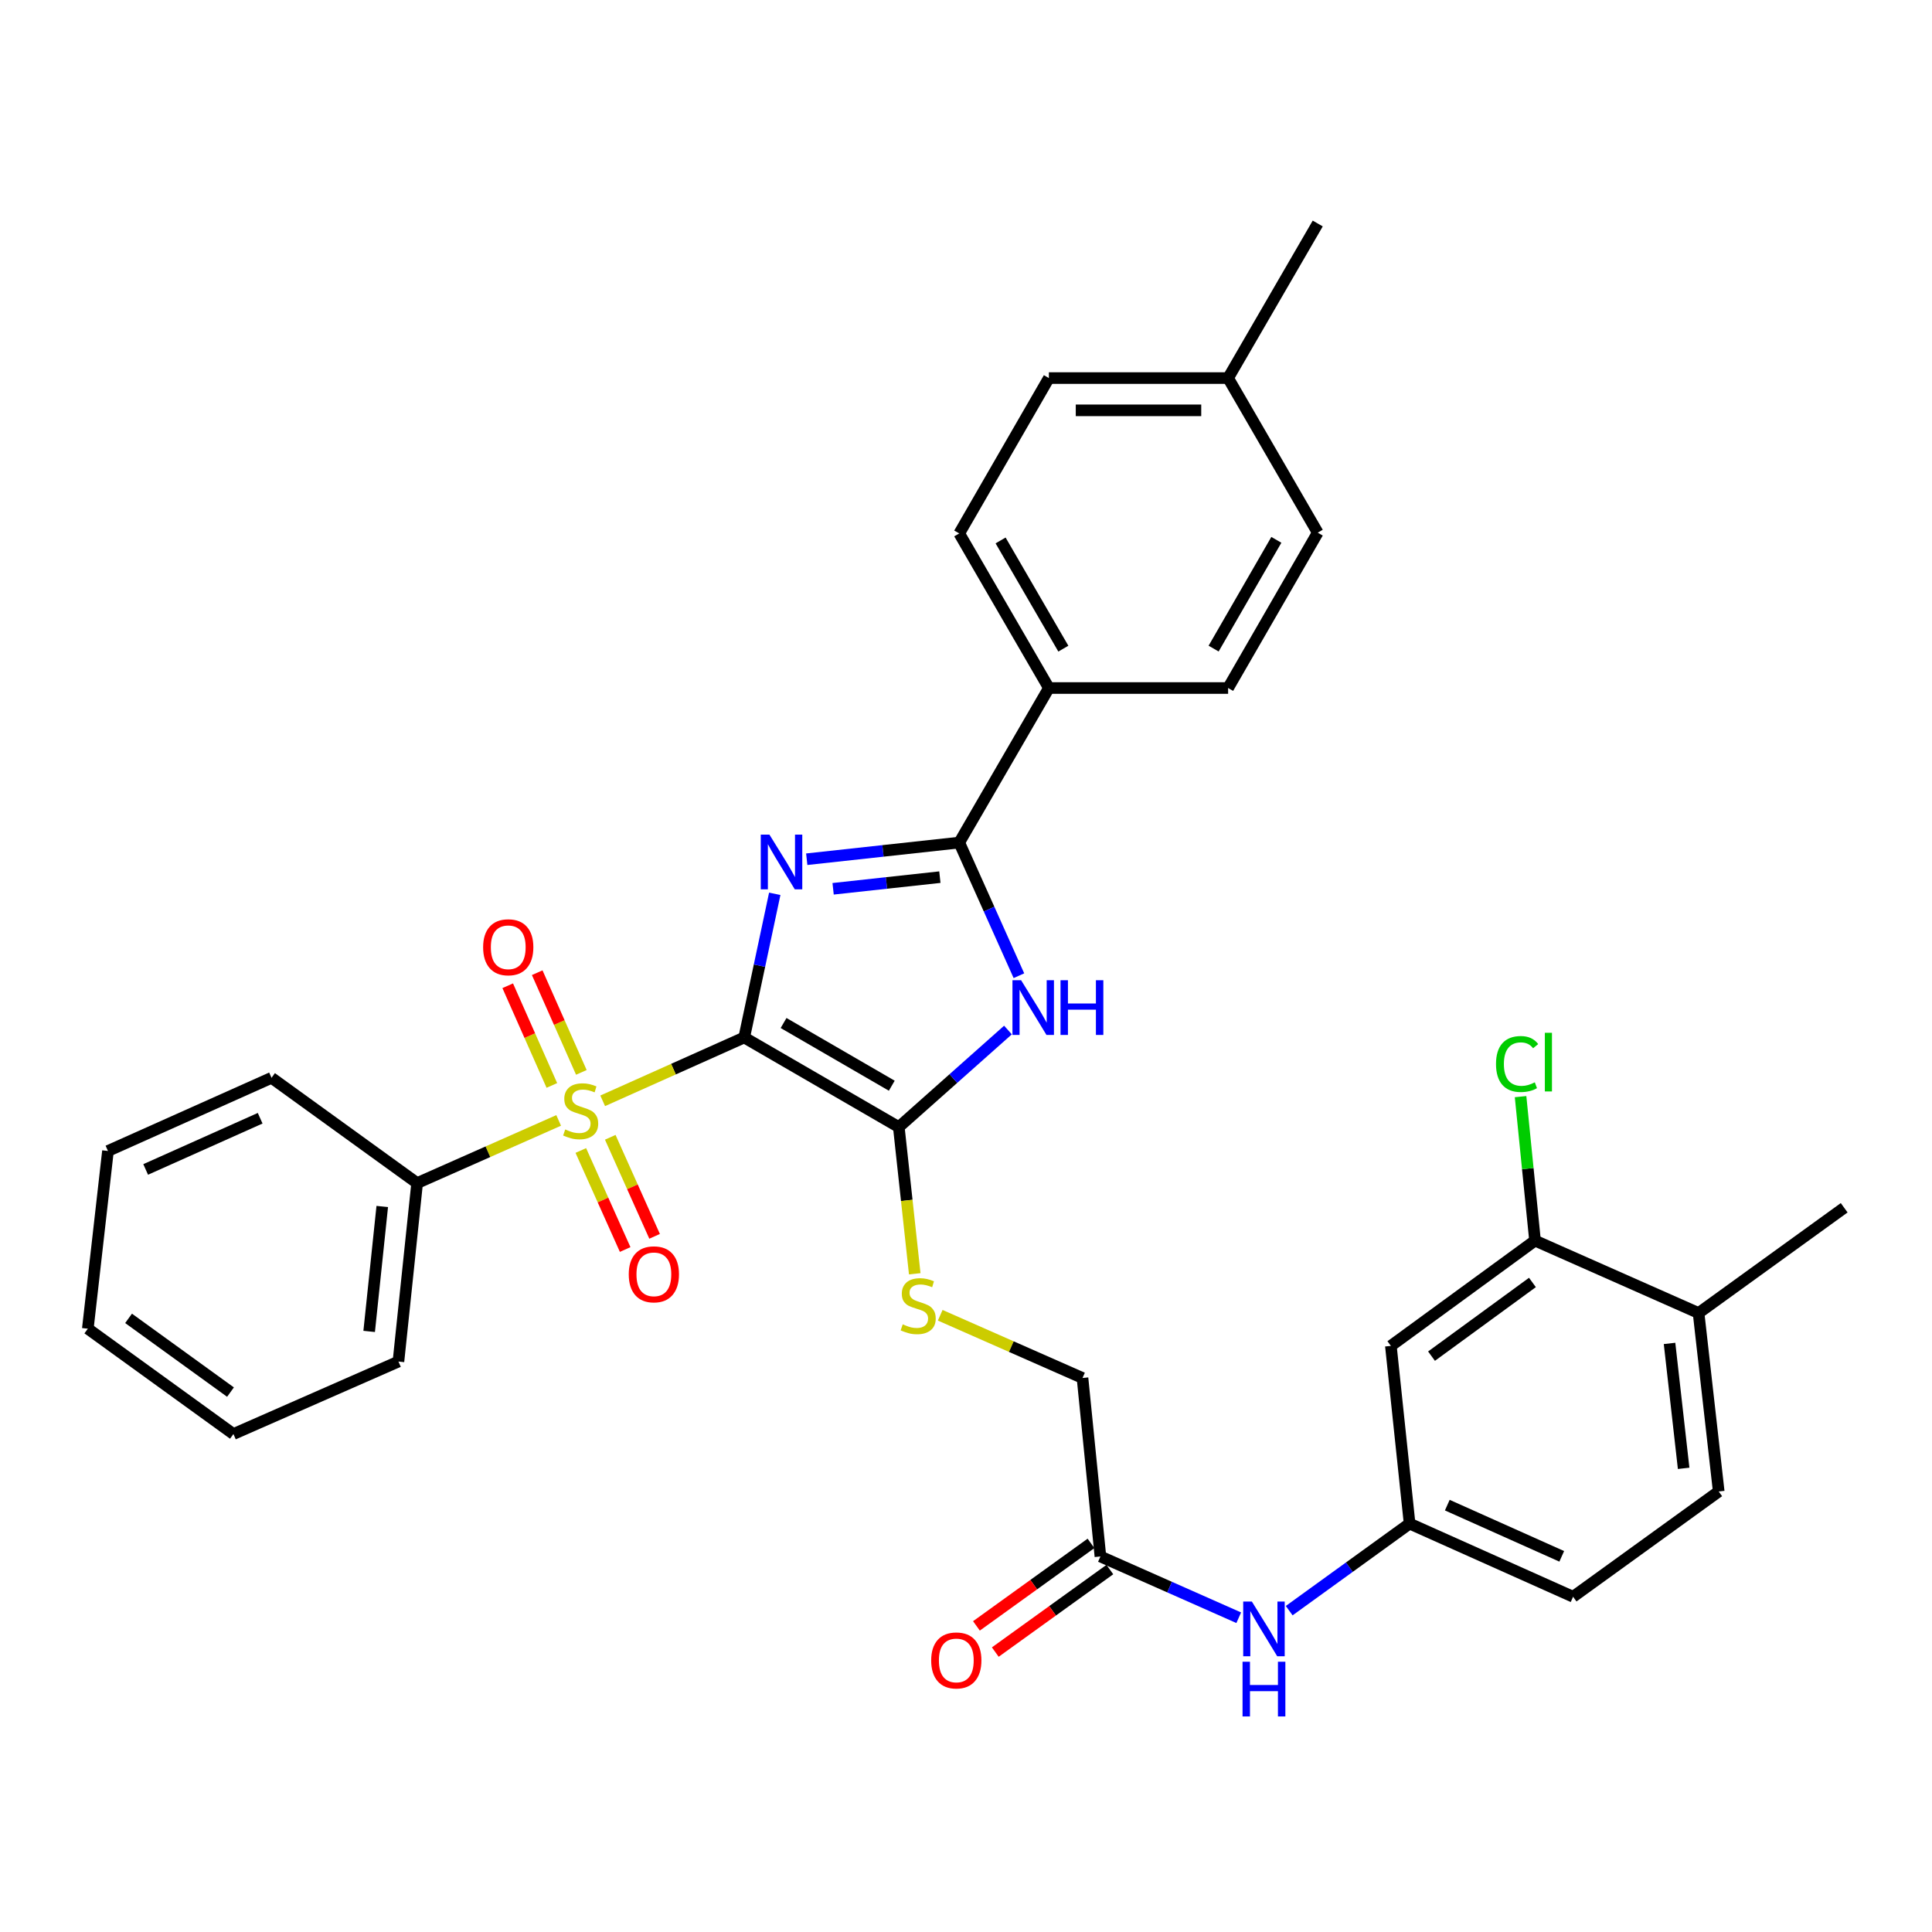 <?xml version='1.0' encoding='iso-8859-1'?>
<svg version='1.1' baseProfile='full'
              xmlns='http://www.w3.org/2000/svg'
                      xmlns:rdkit='http://www.rdkit.org/xml'
                      xmlns:xlink='http://www.w3.org/1999/xlink'
                  xml:space='preserve'
width='1000px' height='1000px' viewBox='0 0 1000 1000'>
<!-- END OF HEADER -->
<rect style='opacity:1.0;fill:#FFFFFF;stroke:none' width='1000' height='1000' x='0' y='0'> </rect>
<path class='bond-0' d='M 385.202,536.998 L 393.106,499.819' style='fill:none;fill-rule:evenodd;stroke:#000000;stroke-width:6px;stroke-linecap:butt;stroke-linejoin:miter;stroke-opacity:1' />
<path class='bond-0' d='M 393.106,499.819 L 401.01,462.641' style='fill:none;fill-rule:evenodd;stroke:#0000FF;stroke-width:6px;stroke-linecap:butt;stroke-linejoin:miter;stroke-opacity:1' />
<path class='bond-1' d='M 385.202,536.998 L 348.575,553.388' style='fill:none;fill-rule:evenodd;stroke:#000000;stroke-width:6px;stroke-linecap:butt;stroke-linejoin:miter;stroke-opacity:1' />
<path class='bond-1' d='M 348.575,553.388 L 311.949,569.779' style='fill:none;fill-rule:evenodd;stroke:#CCCC00;stroke-width:6px;stroke-linecap:butt;stroke-linejoin:miter;stroke-opacity:1' />
<path class='bond-2' d='M 385.202,536.998 L 465.215,583.368' style='fill:none;fill-rule:evenodd;stroke:#000000;stroke-width:6px;stroke-linecap:butt;stroke-linejoin:miter;stroke-opacity:1' />
<path class='bond-2' d='M 405.576,529.507 L 461.585,561.966' style='fill:none;fill-rule:evenodd;stroke:#000000;stroke-width:6px;stroke-linecap:butt;stroke-linejoin:miter;stroke-opacity:1' />
<path class='bond-3' d='M 417.568,444.733 L 457.035,440.423' style='fill:none;fill-rule:evenodd;stroke:#0000FF;stroke-width:6px;stroke-linecap:butt;stroke-linejoin:miter;stroke-opacity:1' />
<path class='bond-3' d='M 457.035,440.423 L 496.503,436.113' style='fill:none;fill-rule:evenodd;stroke:#000000;stroke-width:6px;stroke-linecap:butt;stroke-linejoin:miter;stroke-opacity:1' />
<path class='bond-3' d='M 431.22,460.038 L 458.848,457.021' style='fill:none;fill-rule:evenodd;stroke:#0000FF;stroke-width:6px;stroke-linecap:butt;stroke-linejoin:miter;stroke-opacity:1' />
<path class='bond-3' d='M 458.848,457.021 L 486.475,454.004' style='fill:none;fill-rule:evenodd;stroke:#000000;stroke-width:6px;stroke-linecap:butt;stroke-linejoin:miter;stroke-opacity:1' />
<path class='bond-6' d='M 300.907,555.066 L 289.484,529.265' style='fill:none;fill-rule:evenodd;stroke:#CCCC00;stroke-width:6px;stroke-linecap:butt;stroke-linejoin:miter;stroke-opacity:1' />
<path class='bond-6' d='M 289.484,529.265 L 278.061,503.465' style='fill:none;fill-rule:evenodd;stroke:#FF0000;stroke-width:6px;stroke-linecap:butt;stroke-linejoin:miter;stroke-opacity:1' />
<path class='bond-6' d='M 285.64,561.825 L 274.217,536.025' style='fill:none;fill-rule:evenodd;stroke:#CCCC00;stroke-width:6px;stroke-linecap:butt;stroke-linejoin:miter;stroke-opacity:1' />
<path class='bond-6' d='M 274.217,536.025 L 262.794,510.224' style='fill:none;fill-rule:evenodd;stroke:#FF0000;stroke-width:6px;stroke-linecap:butt;stroke-linejoin:miter;stroke-opacity:1' />
<path class='bond-7' d='M 300.632,595.49 L 312.108,621.119' style='fill:none;fill-rule:evenodd;stroke:#CCCC00;stroke-width:6px;stroke-linecap:butt;stroke-linejoin:miter;stroke-opacity:1' />
<path class='bond-7' d='M 312.108,621.119 L 323.584,646.749' style='fill:none;fill-rule:evenodd;stroke:#FF0000;stroke-width:6px;stroke-linecap:butt;stroke-linejoin:miter;stroke-opacity:1' />
<path class='bond-7' d='M 315.87,588.666 L 327.346,614.296' style='fill:none;fill-rule:evenodd;stroke:#CCCC00;stroke-width:6px;stroke-linecap:butt;stroke-linejoin:miter;stroke-opacity:1' />
<path class='bond-7' d='M 327.346,614.296 L 338.822,639.925' style='fill:none;fill-rule:evenodd;stroke:#FF0000;stroke-width:6px;stroke-linecap:butt;stroke-linejoin:miter;stroke-opacity:1' />
<path class='bond-9' d='M 289.156,579.926 L 252.532,596.145' style='fill:none;fill-rule:evenodd;stroke:#CCCC00;stroke-width:6px;stroke-linecap:butt;stroke-linejoin:miter;stroke-opacity:1' />
<path class='bond-9' d='M 252.532,596.145 L 215.908,612.364' style='fill:none;fill-rule:evenodd;stroke:#000000;stroke-width:6px;stroke-linecap:butt;stroke-linejoin:miter;stroke-opacity:1' />
<path class='bond-4' d='M 465.215,583.368 L 493.466,558.254' style='fill:none;fill-rule:evenodd;stroke:#000000;stroke-width:6px;stroke-linecap:butt;stroke-linejoin:miter;stroke-opacity:1' />
<path class='bond-4' d='M 493.466,558.254 L 521.717,533.141' style='fill:none;fill-rule:evenodd;stroke:#0000FF;stroke-width:6px;stroke-linecap:butt;stroke-linejoin:miter;stroke-opacity:1' />
<path class='bond-5' d='M 465.215,583.368 L 469.341,621.335' style='fill:none;fill-rule:evenodd;stroke:#000000;stroke-width:6px;stroke-linecap:butt;stroke-linejoin:miter;stroke-opacity:1' />
<path class='bond-5' d='M 469.341,621.335 L 473.466,659.303' style='fill:none;fill-rule:evenodd;stroke:#CCCC00;stroke-width:6px;stroke-linecap:butt;stroke-linejoin:miter;stroke-opacity:1' />
<path class='bond-8' d='M 496.503,436.113 L 542.901,356.118' style='fill:none;fill-rule:evenodd;stroke:#000000;stroke-width:6px;stroke-linecap:butt;stroke-linejoin:miter;stroke-opacity:1' />
<path class='bond-33' d='M 496.503,436.113 L 511.946,470.569' style='fill:none;fill-rule:evenodd;stroke:#000000;stroke-width:6px;stroke-linecap:butt;stroke-linejoin:miter;stroke-opacity:1' />
<path class='bond-33' d='M 511.946,470.569 L 527.389,505.025' style='fill:none;fill-rule:evenodd;stroke:#0000FF;stroke-width:6px;stroke-linecap:butt;stroke-linejoin:miter;stroke-opacity:1' />
<path class='bond-17' d='M 486.656,680.774 L 523.479,697.011' style='fill:none;fill-rule:evenodd;stroke:#CCCC00;stroke-width:6px;stroke-linecap:butt;stroke-linejoin:miter;stroke-opacity:1' />
<path class='bond-17' d='M 523.479,697.011 L 560.302,713.248' style='fill:none;fill-rule:evenodd;stroke:#000000;stroke-width:6px;stroke-linecap:butt;stroke-linejoin:miter;stroke-opacity:1' />
<path class='bond-18' d='M 542.901,356.118 L 496.503,276.104' style='fill:none;fill-rule:evenodd;stroke:#000000;stroke-width:6px;stroke-linecap:butt;stroke-linejoin:miter;stroke-opacity:1' />
<path class='bond-18' d='M 550.385,335.74 L 517.907,279.731' style='fill:none;fill-rule:evenodd;stroke:#000000;stroke-width:6px;stroke-linecap:butt;stroke-linejoin:miter;stroke-opacity:1' />
<path class='bond-19' d='M 542.901,356.118 L 635.669,356.118' style='fill:none;fill-rule:evenodd;stroke:#000000;stroke-width:6px;stroke-linecap:butt;stroke-linejoin:miter;stroke-opacity:1' />
<path class='bond-26' d='M 215.908,612.364 L 206.233,704.733' style='fill:none;fill-rule:evenodd;stroke:#000000;stroke-width:6px;stroke-linecap:butt;stroke-linejoin:miter;stroke-opacity:1' />
<path class='bond-26' d='M 197.851,624.48 L 191.079,689.138' style='fill:none;fill-rule:evenodd;stroke:#000000;stroke-width:6px;stroke-linecap:butt;stroke-linejoin:miter;stroke-opacity:1' />
<path class='bond-27' d='M 215.908,612.364 L 140.541,557.877' style='fill:none;fill-rule:evenodd;stroke:#000000;stroke-width:6px;stroke-linecap:butt;stroke-linejoin:miter;stroke-opacity:1' />
<path class='bond-10' d='M 794.527,642.139 L 719.912,696.626' style='fill:none;fill-rule:evenodd;stroke:#000000;stroke-width:6px;stroke-linecap:butt;stroke-linejoin:miter;stroke-opacity:1' />
<path class='bond-10' d='M 793.182,663.797 L 740.951,701.937' style='fill:none;fill-rule:evenodd;stroke:#000000;stroke-width:6px;stroke-linecap:butt;stroke-linejoin:miter;stroke-opacity:1' />
<path class='bond-21' d='M 794.527,642.139 L 790.786,604.876' style='fill:none;fill-rule:evenodd;stroke:#000000;stroke-width:6px;stroke-linecap:butt;stroke-linejoin:miter;stroke-opacity:1' />
<path class='bond-21' d='M 790.786,604.876 L 787.045,567.613' style='fill:none;fill-rule:evenodd;stroke:#00CC00;stroke-width:6px;stroke-linecap:butt;stroke-linejoin:miter;stroke-opacity:1' />
<path class='bond-36' d='M 794.527,642.139 L 879.179,679.623' style='fill:none;fill-rule:evenodd;stroke:#000000;stroke-width:6px;stroke-linecap:butt;stroke-linejoin:miter;stroke-opacity:1' />
<path class='bond-11' d='M 719.912,696.626 L 729.606,788.615' style='fill:none;fill-rule:evenodd;stroke:#000000;stroke-width:6px;stroke-linecap:butt;stroke-linejoin:miter;stroke-opacity:1' />
<path class='bond-12' d='M 569.578,805.627 L 560.302,713.248' style='fill:none;fill-rule:evenodd;stroke:#000000;stroke-width:6px;stroke-linecap:butt;stroke-linejoin:miter;stroke-opacity:1' />
<path class='bond-13' d='M 569.578,805.627 L 605.372,821.482' style='fill:none;fill-rule:evenodd;stroke:#000000;stroke-width:6px;stroke-linecap:butt;stroke-linejoin:miter;stroke-opacity:1' />
<path class='bond-13' d='M 605.372,821.482 L 641.166,837.337' style='fill:none;fill-rule:evenodd;stroke:#0000FF;stroke-width:6px;stroke-linecap:butt;stroke-linejoin:miter;stroke-opacity:1' />
<path class='bond-16' d='M 564.699,798.852 L 535.05,820.206' style='fill:none;fill-rule:evenodd;stroke:#000000;stroke-width:6px;stroke-linecap:butt;stroke-linejoin:miter;stroke-opacity:1' />
<path class='bond-16' d='M 535.05,820.206 L 505.401,841.56' style='fill:none;fill-rule:evenodd;stroke:#FF0000;stroke-width:6px;stroke-linecap:butt;stroke-linejoin:miter;stroke-opacity:1' />
<path class='bond-16' d='M 574.457,812.401 L 544.808,833.755' style='fill:none;fill-rule:evenodd;stroke:#000000;stroke-width:6px;stroke-linecap:butt;stroke-linejoin:miter;stroke-opacity:1' />
<path class='bond-16' d='M 544.808,833.755 L 515.159,855.109' style='fill:none;fill-rule:evenodd;stroke:#FF0000;stroke-width:6px;stroke-linecap:butt;stroke-linejoin:miter;stroke-opacity:1' />
<path class='bond-14' d='M 667.286,833.673 L 698.446,811.144' style='fill:none;fill-rule:evenodd;stroke:#0000FF;stroke-width:6px;stroke-linecap:butt;stroke-linejoin:miter;stroke-opacity:1' />
<path class='bond-14' d='M 698.446,811.144 L 729.606,788.615' style='fill:none;fill-rule:evenodd;stroke:#000000;stroke-width:6px;stroke-linecap:butt;stroke-linejoin:miter;stroke-opacity:1' />
<path class='bond-22' d='M 729.606,788.615 L 814.229,826.479' style='fill:none;fill-rule:evenodd;stroke:#000000;stroke-width:6px;stroke-linecap:butt;stroke-linejoin:miter;stroke-opacity:1' />
<path class='bond-22' d='M 749.118,779.054 L 808.355,805.559' style='fill:none;fill-rule:evenodd;stroke:#000000;stroke-width:6px;stroke-linecap:butt;stroke-linejoin:miter;stroke-opacity:1' />
<path class='bond-15' d='M 879.179,679.623 L 889.605,771.992' style='fill:none;fill-rule:evenodd;stroke:#000000;stroke-width:6px;stroke-linecap:butt;stroke-linejoin:miter;stroke-opacity:1' />
<path class='bond-15' d='M 864.152,695.351 L 871.45,760.01' style='fill:none;fill-rule:evenodd;stroke:#000000;stroke-width:6px;stroke-linecap:butt;stroke-linejoin:miter;stroke-opacity:1' />
<path class='bond-28' d='M 879.179,679.623 L 954.545,625.137' style='fill:none;fill-rule:evenodd;stroke:#000000;stroke-width:6px;stroke-linecap:butt;stroke-linejoin:miter;stroke-opacity:1' />
<path class='bond-23' d='M 496.503,276.104 L 542.901,195.692' style='fill:none;fill-rule:evenodd;stroke:#000000;stroke-width:6px;stroke-linecap:butt;stroke-linejoin:miter;stroke-opacity:1' />
<path class='bond-24' d='M 635.669,356.118 L 682.057,275.706' style='fill:none;fill-rule:evenodd;stroke:#000000;stroke-width:6px;stroke-linecap:butt;stroke-linejoin:miter;stroke-opacity:1' />
<path class='bond-24' d='M 628.165,335.713 L 660.637,279.424' style='fill:none;fill-rule:evenodd;stroke:#000000;stroke-width:6px;stroke-linecap:butt;stroke-linejoin:miter;stroke-opacity:1' />
<path class='bond-20' d='M 889.605,771.992 L 814.229,826.479' style='fill:none;fill-rule:evenodd;stroke:#000000;stroke-width:6px;stroke-linecap:butt;stroke-linejoin:miter;stroke-opacity:1' />
<path class='bond-35' d='M 542.901,195.692 L 635.669,195.692' style='fill:none;fill-rule:evenodd;stroke:#000000;stroke-width:6px;stroke-linecap:butt;stroke-linejoin:miter;stroke-opacity:1' />
<path class='bond-35' d='M 556.816,212.388 L 621.754,212.388' style='fill:none;fill-rule:evenodd;stroke:#000000;stroke-width:6px;stroke-linecap:butt;stroke-linejoin:miter;stroke-opacity:1' />
<path class='bond-25' d='M 682.057,275.706 L 635.669,195.692' style='fill:none;fill-rule:evenodd;stroke:#000000;stroke-width:6px;stroke-linecap:butt;stroke-linejoin:miter;stroke-opacity:1' />
<path class='bond-29' d='M 635.669,195.692 L 682.057,115.688' style='fill:none;fill-rule:evenodd;stroke:#000000;stroke-width:6px;stroke-linecap:butt;stroke-linejoin:miter;stroke-opacity:1' />
<path class='bond-31' d='M 206.233,704.733 L 120.821,742.254' style='fill:none;fill-rule:evenodd;stroke:#000000;stroke-width:6px;stroke-linecap:butt;stroke-linejoin:miter;stroke-opacity:1' />
<path class='bond-30' d='M 140.541,557.877 L 55.881,595.742' style='fill:none;fill-rule:evenodd;stroke:#000000;stroke-width:6px;stroke-linecap:butt;stroke-linejoin:miter;stroke-opacity:1' />
<path class='bond-30' d='M 134.659,578.799 L 75.397,605.304' style='fill:none;fill-rule:evenodd;stroke:#000000;stroke-width:6px;stroke-linecap:butt;stroke-linejoin:miter;stroke-opacity:1' />
<path class='bond-32' d='M 55.881,595.742 L 45.455,687.73' style='fill:none;fill-rule:evenodd;stroke:#000000;stroke-width:6px;stroke-linecap:butt;stroke-linejoin:miter;stroke-opacity:1' />
<path class='bond-34' d='M 120.821,742.254 L 45.455,687.73' style='fill:none;fill-rule:evenodd;stroke:#000000;stroke-width:6px;stroke-linecap:butt;stroke-linejoin:miter;stroke-opacity:1' />
<path class='bond-34' d='M 119.303,720.548 L 66.546,682.381' style='fill:none;fill-rule:evenodd;stroke:#000000;stroke-width:6px;stroke-linecap:butt;stroke-linejoin:miter;stroke-opacity:1' />
<path  class='atom-1' d='M 398.254 431.999
L 407.534 446.999
Q 408.454 448.479, 409.934 451.159
Q 411.414 453.839, 411.494 453.999
L 411.494 431.999
L 415.254 431.999
L 415.254 460.319
L 411.374 460.319
L 401.414 443.919
Q 400.254 441.999, 399.014 439.799
Q 397.814 437.599, 397.454 436.919
L 397.454 460.319
L 393.774 460.319
L 393.774 431.999
L 398.254 431.999
' fill='#0000FF'/>
<path  class='atom-2' d='M 292.55 584.6
Q 292.87 584.72, 294.19 585.28
Q 295.51 585.84, 296.95 586.2
Q 298.43 586.52, 299.87 586.52
Q 302.55 586.52, 304.11 585.24
Q 305.67 583.92, 305.67 581.64
Q 305.67 580.08, 304.87 579.12
Q 304.11 578.16, 302.91 577.64
Q 301.71 577.12, 299.71 576.52
Q 297.19 575.76, 295.67 575.04
Q 294.19 574.32, 293.11 572.8
Q 292.07 571.28, 292.07 568.72
Q 292.07 565.16, 294.47 562.96
Q 296.91 560.76, 301.71 560.76
Q 304.99 560.76, 308.71 562.32
L 307.79 565.4
Q 304.39 564, 301.83 564
Q 299.07 564, 297.55 565.16
Q 296.03 566.28, 296.07 568.24
Q 296.07 569.76, 296.83 570.68
Q 297.63 571.6, 298.75 572.12
Q 299.91 572.64, 301.83 573.24
Q 304.39 574.04, 305.91 574.84
Q 307.43 575.64, 308.51 577.28
Q 309.63 578.88, 309.63 581.64
Q 309.63 585.56, 306.99 587.68
Q 304.39 589.76, 300.03 589.76
Q 297.51 589.76, 295.59 589.2
Q 293.71 588.68, 291.47 587.76
L 292.55 584.6
' fill='#CCCC00'/>
<path  class='atom-5' d='M 528.525 507.365
L 537.805 522.365
Q 538.725 523.845, 540.205 526.525
Q 541.685 529.205, 541.765 529.365
L 541.765 507.365
L 545.525 507.365
L 545.525 535.685
L 541.645 535.685
L 531.685 519.285
Q 530.525 517.365, 529.285 515.165
Q 528.085 512.965, 527.725 512.285
L 527.725 535.685
L 524.045 535.685
L 524.045 507.365
L 528.525 507.365
' fill='#0000FF'/>
<path  class='atom-5' d='M 548.925 507.365
L 552.765 507.365
L 552.765 519.405
L 567.245 519.405
L 567.245 507.365
L 571.085 507.365
L 571.085 535.685
L 567.245 535.685
L 567.245 522.605
L 552.765 522.605
L 552.765 535.685
L 548.925 535.685
L 548.925 507.365
' fill='#0000FF'/>
<path  class='atom-6' d='M 467.252 685.466
Q 467.572 685.586, 468.892 686.146
Q 470.212 686.706, 471.652 687.066
Q 473.132 687.386, 474.572 687.386
Q 477.252 687.386, 478.812 686.106
Q 480.372 684.786, 480.372 682.506
Q 480.372 680.946, 479.572 679.986
Q 478.812 679.026, 477.612 678.506
Q 476.412 677.986, 474.412 677.386
Q 471.892 676.626, 470.372 675.906
Q 468.892 675.186, 467.812 673.666
Q 466.772 672.146, 466.772 669.586
Q 466.772 666.026, 469.172 663.826
Q 471.612 661.626, 476.412 661.626
Q 479.692 661.626, 483.412 663.186
L 482.492 666.266
Q 479.092 664.866, 476.532 664.866
Q 473.772 664.866, 472.252 666.026
Q 470.732 667.146, 470.772 669.106
Q 470.772 670.626, 471.532 671.546
Q 472.332 672.466, 473.452 672.986
Q 474.612 673.506, 476.532 674.106
Q 479.092 674.906, 480.612 675.706
Q 482.132 676.506, 483.212 678.146
Q 484.332 679.746, 484.332 682.506
Q 484.332 686.426, 481.692 688.546
Q 479.092 690.626, 474.732 690.626
Q 472.212 690.626, 470.292 690.066
Q 468.412 689.546, 466.172 688.626
L 467.252 685.466
' fill='#CCCC00'/>
<path  class='atom-7' d='M 250.066 490.299
Q 250.066 483.499, 253.426 479.699
Q 256.786 475.899, 263.066 475.899
Q 269.346 475.899, 272.706 479.699
Q 276.066 483.499, 276.066 490.299
Q 276.066 497.179, 272.666 501.099
Q 269.266 504.979, 263.066 504.979
Q 256.826 504.979, 253.426 501.099
Q 250.066 497.219, 250.066 490.299
M 263.066 501.779
Q 267.386 501.779, 269.706 498.899
Q 272.066 495.979, 272.066 490.299
Q 272.066 484.739, 269.706 481.939
Q 267.386 479.099, 263.066 479.099
Q 258.746 479.099, 256.386 481.899
Q 254.066 484.699, 254.066 490.299
Q 254.066 496.019, 256.386 498.899
Q 258.746 501.779, 263.066 501.779
' fill='#FF0000'/>
<path  class='atom-8' d='M 325.442 659.584
Q 325.442 652.784, 328.802 648.984
Q 332.162 645.184, 338.442 645.184
Q 344.722 645.184, 348.082 648.984
Q 351.442 652.784, 351.442 659.584
Q 351.442 666.464, 348.042 670.384
Q 344.642 674.264, 338.442 674.264
Q 332.202 674.264, 328.802 670.384
Q 325.442 666.504, 325.442 659.584
M 338.442 671.064
Q 342.762 671.064, 345.082 668.184
Q 347.442 665.264, 347.442 659.584
Q 347.442 654.024, 345.082 651.224
Q 342.762 648.384, 338.442 648.384
Q 334.122 648.384, 331.762 651.184
Q 329.442 653.984, 329.442 659.584
Q 329.442 665.304, 331.762 668.184
Q 334.122 671.064, 338.442 671.064
' fill='#FF0000'/>
<path  class='atom-14' d='M 647.961 828.96
L 657.241 843.96
Q 658.161 845.44, 659.641 848.12
Q 661.121 850.8, 661.201 850.96
L 661.201 828.96
L 664.961 828.96
L 664.961 857.28
L 661.081 857.28
L 651.121 840.88
Q 649.961 838.96, 648.721 836.76
Q 647.521 834.56, 647.161 833.88
L 647.161 857.28
L 643.481 857.28
L 643.481 828.96
L 647.961 828.96
' fill='#0000FF'/>
<path  class='atom-14' d='M 643.141 860.112
L 646.981 860.112
L 646.981 872.152
L 661.461 872.152
L 661.461 860.112
L 665.301 860.112
L 665.301 888.432
L 661.461 888.432
L 661.461 875.352
L 646.981 875.352
L 646.981 888.432
L 643.141 888.432
L 643.141 860.112
' fill='#0000FF'/>
<path  class='atom-17' d='M 481.982 859.433
Q 481.982 852.633, 485.342 848.833
Q 488.702 845.033, 494.982 845.033
Q 501.262 845.033, 504.622 848.833
Q 507.982 852.633, 507.982 859.433
Q 507.982 866.313, 504.582 870.233
Q 501.182 874.113, 494.982 874.113
Q 488.742 874.113, 485.342 870.233
Q 481.982 866.353, 481.982 859.433
M 494.982 870.913
Q 499.302 870.913, 501.622 868.033
Q 503.982 865.113, 503.982 859.433
Q 503.982 853.873, 501.622 851.073
Q 499.302 848.233, 494.982 848.233
Q 490.662 848.233, 488.302 851.033
Q 485.982 853.833, 485.982 859.433
Q 485.982 865.153, 488.302 868.033
Q 490.662 870.913, 494.982 870.913
' fill='#FF0000'/>
<path  class='atom-22' d='M 774.332 550.732
Q 774.332 543.692, 777.612 540.012
Q 780.932 536.292, 787.212 536.292
Q 793.052 536.292, 796.172 540.412
L 793.532 542.572
Q 791.252 539.572, 787.212 539.572
Q 782.932 539.572, 780.652 542.452
Q 778.412 545.292, 778.412 550.732
Q 778.412 556.332, 780.732 559.212
Q 783.092 562.092, 787.652 562.092
Q 790.772 562.092, 794.412 560.212
L 795.532 563.212
Q 794.052 564.172, 791.812 564.732
Q 789.572 565.292, 787.092 565.292
Q 780.932 565.292, 777.612 561.532
Q 774.332 557.772, 774.332 550.732
' fill='#00CC00'/>
<path  class='atom-22' d='M 799.612 534.572
L 803.292 534.572
L 803.292 564.932
L 799.612 564.932
L 799.612 534.572
' fill='#00CC00'/>
</svg>
